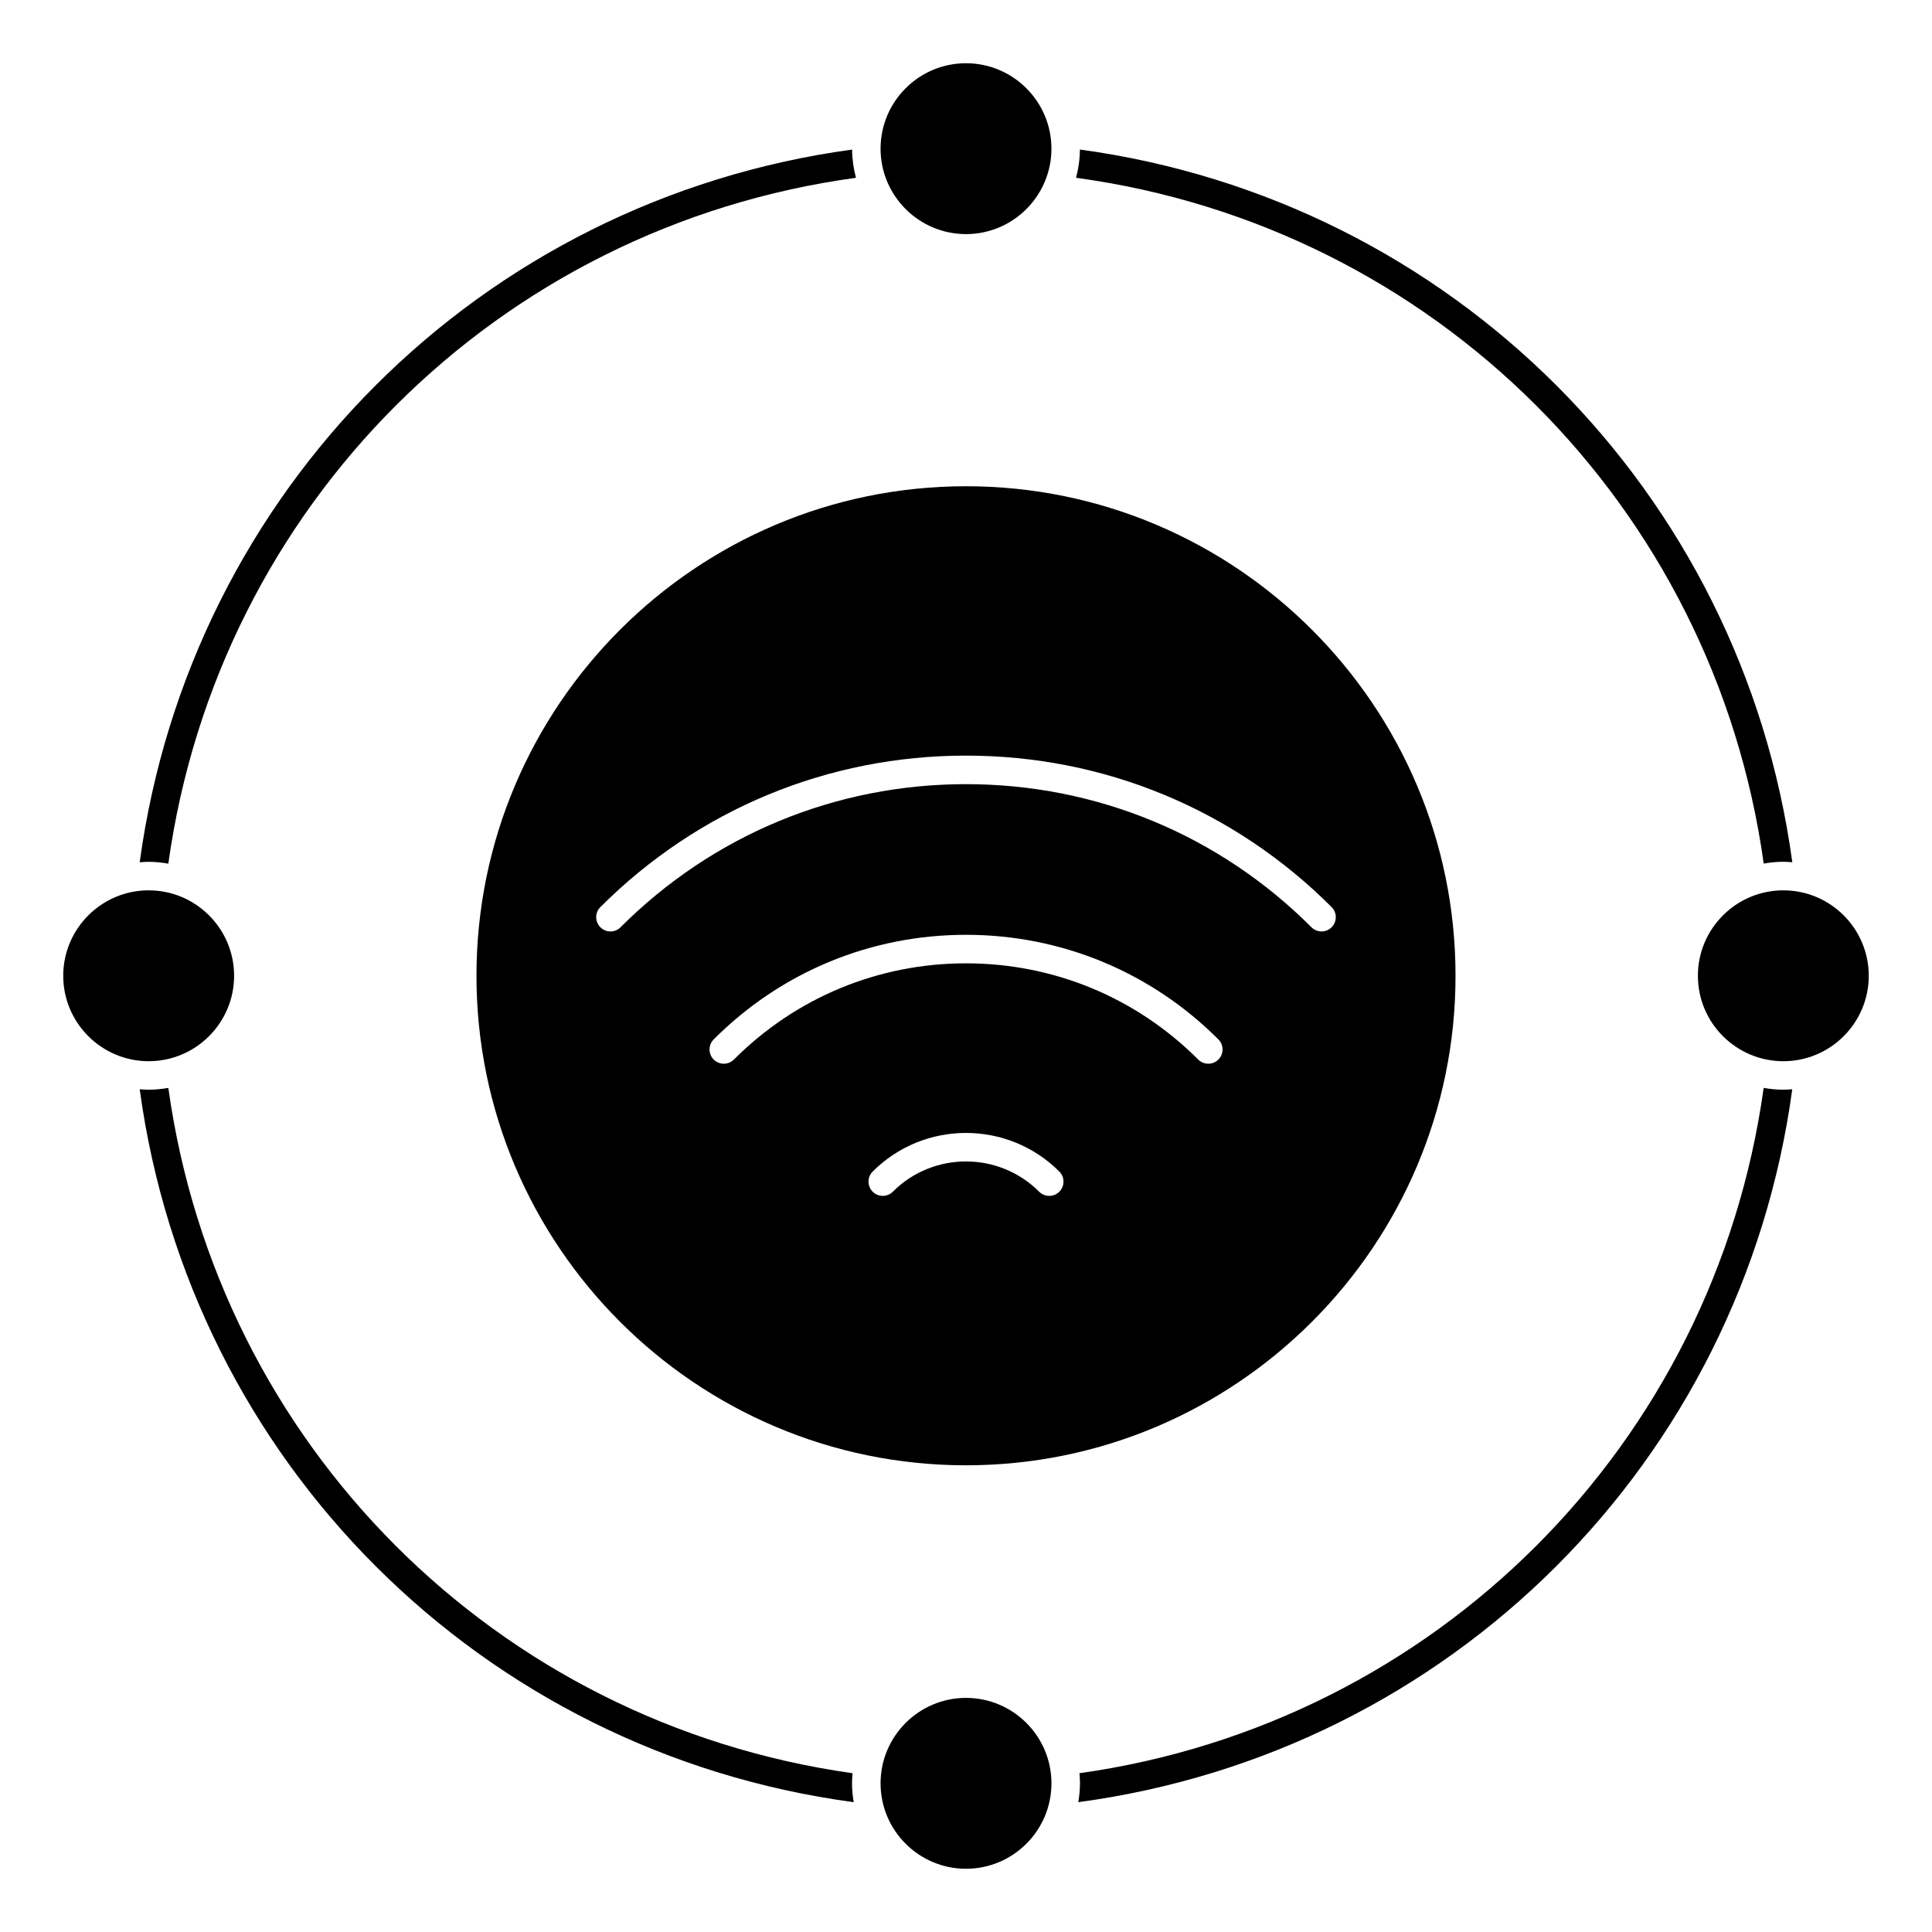 <?xml version="1.0" encoding="UTF-8"?>
<!-- Uploaded to: ICON Repo, www.svgrepo.com, Generator: ICON Repo Mixer Tools -->
<svg fill="#000000" width="800px" height="800px" version="1.1" viewBox="144 144 512 512" xmlns="http://www.w3.org/2000/svg">
 <g>
  <path d="m270.27 402.59c0 71.531 58.195 129.73 129.73 129.73 71.531 0 129.73-58.199 129.73-129.73 0.004-71.531-58.195-129.73-129.73-129.73-71.539 0-129.73 58.195-129.73 129.73zm154.46 57.223c-0.734 0.734-1.703 1.109-2.672 1.109s-1.934-0.367-2.672-1.109c-10.699-10.691-28.094-10.688-38.773 0-1.477 1.477-3.871 1.477-5.344 0-1.477-1.477-1.477-3.871 0-5.344 13.633-13.637 35.82-13.637 49.457 0 1.48 1.473 1.48 3.867 0.004 5.344zm42.156-35.023c-1.477 1.477-3.871 1.477-5.344 0-16.449-16.445-38.305-25.496-61.547-25.496-23.234 0-45.082 9.055-61.504 25.496-0.734 0.734-1.707 1.109-2.676 1.109s-1.934-0.367-2.672-1.109c-1.477-1.473-1.477-3.871-0.004-5.344 17.852-17.871 41.59-27.711 66.852-27.711s49.016 9.84 66.887 27.711c1.484 1.477 1.484 3.871 0.008 5.344zm30.008-40.398c1.477 1.477 1.477 3.871 0 5.344-1.48 1.477-3.875 1.473-5.344 0-24.449-24.453-56.961-37.926-91.543-37.926-34.582 0-67.102 13.473-91.559 37.926-0.734 0.734-1.703 1.109-2.672 1.109s-1.934-0.367-2.672-1.109c-1.477-1.477-1.477-3.871 0-5.344 25.887-25.891 60.301-40.145 96.902-40.145 36.605 0 71.016 14.258 96.887 40.145z"/>
  <path d="m400 593.96c-12.484 0-22.641 10.156-22.641 22.641s10.156 22.641 22.641 22.641 22.645-10.156 22.645-22.641-10.16-22.641-22.645-22.641z"/>
  <path d="m400 206.04c12.488 0 22.641-10.16 22.641-22.641 0-12.488-10.156-22.641-22.641-22.641s-22.641 10.156-22.641 22.641c-0.004 12.477 10.156 22.641 22.641 22.641z"/>
  <path d="m611.4 372.86c1.691-0.297 3.426-0.48 5.199-0.48 0.801 0 1.586 0.059 2.379 0.117-13.387-98.504-90.316-175.44-188.79-188.87-0.02 2.594-0.395 5.094-1.027 7.488 94.891 12.93 169.05 86.926 182.24 181.74z"/>
  <path d="m616.6 379.95c-12.488 0-22.641 10.156-22.641 22.641 0 12.484 10.156 22.641 22.641 22.641s22.641-10.156 22.641-22.641c0-12.48-10.152-22.641-22.641-22.641z"/>
  <path d="m611.39 432.3c-13.133 94.5-86.883 168.34-181.32 181.62 0.082 0.887 0.137 1.773 0.137 2.676 0 1.707-0.176 3.371-0.449 4.996 98.68-13.25 175.81-90.297 189.21-188.93-0.781 0.059-1.57 0.117-2.367 0.117-1.781 0.004-3.512-0.18-5.211-0.477z"/>
  <path d="m369.94 613.92c-94.445-13.281-168.19-87.125-181.33-181.62-1.699 0.297-3.43 0.484-5.215 0.484-0.801 0-1.586-0.059-2.371-0.117 13.406 98.625 90.543 175.68 189.22 188.93-0.273-1.629-0.449-3.293-0.449-5.004 0.004-0.906 0.059-1.793 0.141-2.68z"/>
  <path d="m188.61 372.87c13.18-94.82 87.336-168.82 182.23-181.75-0.637-2.398-1.008-4.898-1.027-7.481-98.48 13.422-175.4 90.363-188.79 188.87 0.785-0.059 1.57-0.117 2.371-0.117 1.781 0.004 3.516 0.184 5.211 0.48z"/>
  <path d="m206.04 402.59c0-12.488-10.156-22.641-22.641-22.641s-22.641 10.156-22.641 22.641 10.156 22.641 22.641 22.641 22.641-10.156 22.641-22.641z"/>
 </g>
</svg>